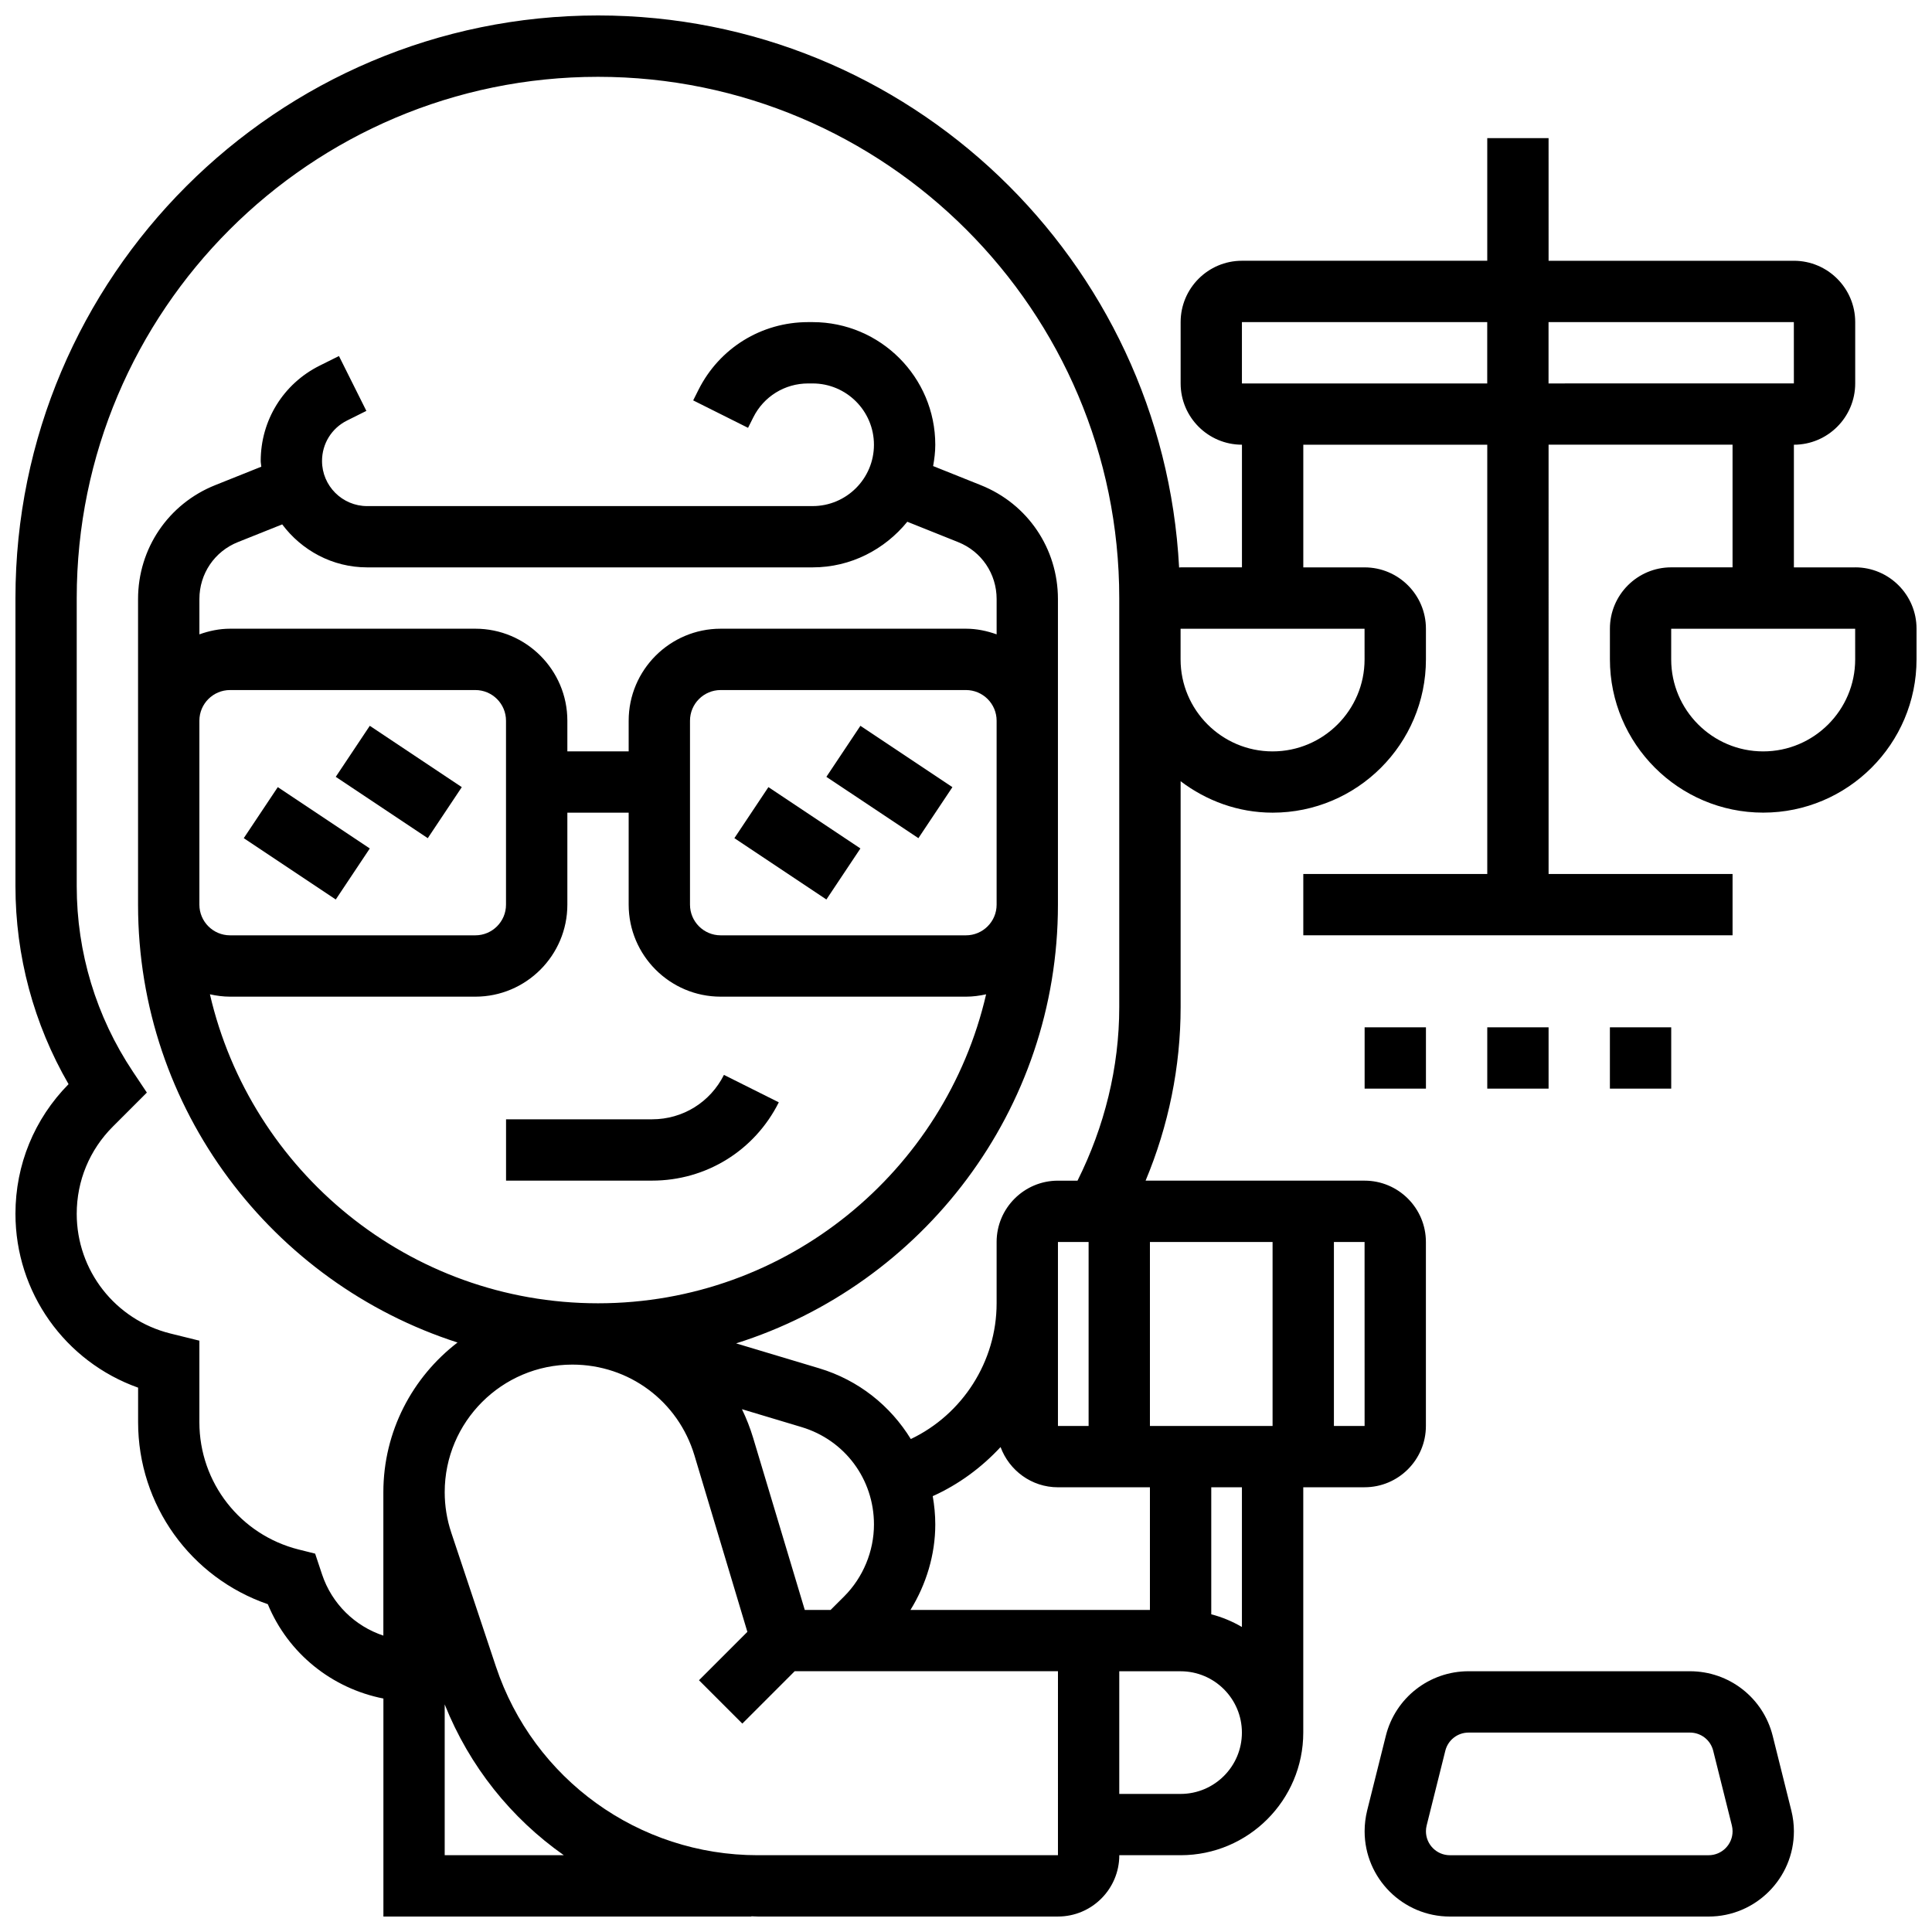 <?xml version="1.0" encoding="UTF-8"?>
<!-- Uploaded to: SVG Repo, www.svgrepo.com, Generator: SVG Repo Mixer Tools -->
<svg width="800px" height="800px" version="1.1" viewBox="144 144 512 512" xmlns="http://www.w3.org/2000/svg">
 <defs>
  <clipPath id="b">
   <path d="m505 586h115v65.902h-115z"/>
  </clipPath>
  <clipPath id="a">
   <path d="m148.09 148.09h503.81v503.81h-503.81z"/>
  </clipPath>
 </defs>
 <path d="m350.39 436.13-14.539-7.273c-3.633 7.258-10.922 11.77-19.031 11.77h-38.711v16.25h38.711c14.301 0 27.164-7.953 33.57-20.746z"/>
 <g clip-path="url(#b)">
  <path d="m613.78 604.01c-2.519-10.074-11.539-17.113-21.934-17.113h-58.66c-10.395 0-19.406 7.035-21.926 17.113l-4.957 19.82c-0.438 1.812-0.664 3.641-0.664 5.477 0 12.457 10.141 22.598 22.598 22.598h68.566c12.457 0 22.598-10.141 22.598-22.598 0-1.836-0.227-3.664-0.676-5.477zm-16.977 31.645h-68.566c-3.504 0-6.348-2.852-6.348-6.348 0-0.512 0.066-1.031 0.188-1.535l4.949-19.812c0.715-2.836 3.242-4.809 6.168-4.809h58.66c2.918 0 5.453 1.973 6.16 4.801l4.949 19.812c0.121 0.512 0.188 1.023 0.188 1.543 0 3.496-2.844 6.348-6.348 6.348z"/>
 </g>
 <g clip-path="url(#a)">
  <path d="m635.65 294.36h-16.25v-32.504c8.965 0 16.25-7.289 16.25-16.25v-16.25c0-8.965-7.289-16.25-16.25-16.25h-65.008l-0.004-32.508h-16.25v32.504h-65.008c-8.965 0-16.25 7.289-16.25 16.25v16.25c0 8.965 7.289 16.25 16.25 16.25v32.504h-16.25c-0.137 0-0.27 0.039-0.406 0.039-4.254-81.359-71.586-146.3-153.99-146.3-85.137 0-154.39 69.258-154.39 154.39v76.344c0 18.535 4.852 36.543 14.074 52.484-9.078 9.207-14.074 21.387-14.074 34.34 0 20.875 13.141 39.199 32.504 46.09v9.141c0 21.957 13.93 41.199 34.371 48.242 5.402 13.074 16.984 22.312 30.637 25.004v57.77h97.512v-0.066c0.559 0.012 1.121 0.066 1.691 0.066h79.566c8.965 0 16.25-7.289 16.25-16.25h16.25c17.926 0 32.504-14.578 32.504-32.504v-65.008h16.25c8.965 0 16.25-7.289 16.25-16.25v-48.754c0-8.965-7.289-16.25-16.25-16.25h-58.035c6.078-14.527 9.285-30.18 9.285-45.977v-59.871c6.812 5.152 15.195 8.328 24.379 8.328 22.402 0 40.629-18.227 40.629-40.629v-8.125c0-8.965-7.289-16.25-16.25-16.25h-16.25v-32.504h48.754v113.76h-48.754v16.25h113.76v-16.25h-48.754l-0.004-113.77h48.754v32.504h-16.25c-8.965 0-16.25 7.289-16.25 16.25v8.125c0 22.402 18.227 40.629 40.629 40.629 22.402 0 40.629-18.227 40.629-40.629v-8.125c0-8.961-7.289-16.25-16.25-16.25zm-373.8 341.29v-39.965c6.566 16.445 17.648 30.188 31.57 39.965zm162.52 0h-79.57c-31.527 0-59.41-20.105-69.379-50.008l-11.832-35.484c-1.152-3.457-1.738-7.062-1.738-10.719 0-18.641 15.172-33.805 33.812-33.805 15.043 0 28.059 9.68 32.383 24.094l14.016 46.73-12.824 12.824 11.488 11.488 13.875-13.879h69.77zm-183.06-341.29h118.05c10.156 0 19.121-4.777 25.086-12.09l13.457 5.387c6.207 2.473 10.215 8.402 10.215 15.082v9.371c-2.551-0.91-5.266-1.496-8.125-1.496h-65.008c-13.441 0-24.379 10.938-24.379 24.379v8.125h-16.25v-8.125c0-13.441-10.938-24.379-24.379-24.379h-65.008c-2.859 0-5.574 0.586-8.125 1.496v-9.371c0-6.68 4.008-12.613 10.215-15.082l11.727-4.688c5.156 6.875 13.289 11.391 22.523 11.391zm158.68 97.512h-65.008c-4.477 0-8.125-3.641-8.125-8.125v-48.754c0-4.484 3.648-8.125 8.125-8.125h65.008c4.477 0 8.125 3.641 8.125 8.125v48.754c0 4.484-3.648 8.125-8.125 8.125zm-203.15-8.125v-48.754c0-4.484 3.648-8.125 8.125-8.125h65.008c4.477 0 8.125 3.641 8.125 8.125v48.754c0 4.484-3.648 8.125-8.125 8.125h-65.004c-4.477 0-8.129-3.641-8.129-8.125zm8.129 24.379h65.008c13.441 0 24.379-10.938 24.379-24.379v-24.379h16.25v24.379c0 13.441 10.938 24.379 24.379 24.379h65.008c1.836 0 3.617-0.242 5.34-0.625-10.828 46.828-52.781 81.883-102.85 81.883-50.074 0-92.027-35.055-102.85-81.883 1.723 0.379 3.504 0.625 5.34 0.625zm162.75 158.93-3.602 3.594h-6.844l-13.676-45.578c-0.797-2.648-1.797-5.191-2.973-7.621l15.766 4.731c11.5 3.441 19.219 13.82 19.219 25.812 0 7.094-2.879 14.043-7.891 19.062zm17.566 3.594c4.18-6.785 6.574-14.629 6.574-22.656 0-2.559-0.25-5.055-0.676-7.5 6.906-3.106 12.945-7.59 17.977-13.008 2.293 6.199 8.215 10.66 15.203 10.66h24.379v32.504zm63.457-48.758v-48.754h32.504v48.754zm-16.25-48.754v48.754h-8.125v-48.754zm24.375 146.27h-16.25v-32.504h16.25c8.965 0 16.25 7.289 16.25 16.25 0.004 8.965-7.285 16.254-16.25 16.254zm16.254-44.238c-2.519-1.473-5.234-2.617-8.125-3.363v-33.656h8.125zm32.512-53.273h-8.133v-48.754h8.125zm-81.27-65.008c-8.965 0-16.25 7.289-16.25 16.25v16.25c0 15.48-9.086 29.465-22.738 35.973-5.394-8.785-13.82-15.609-24.305-18.754l-21.996-6.598c49.383-15.574 85.289-61.785 85.289-116.25v-81.004c0-13.375-8.02-25.223-20.43-30.18l-12.645-5.062c0.328-1.84 0.57-3.707 0.57-5.644 0-17.926-14.578-32.504-32.504-32.504h-1.188c-12.391 0-23.531 6.891-29.074 17.965l-1.391 2.777 14.539 7.273 1.391-2.777c2.769-5.539 8.348-8.984 14.539-8.984h1.184c8.965 0 16.25 7.289 16.25 16.25 0 8.965-7.289 16.25-16.25 16.25l-118.05 0.004c-6.59 0-11.965-5.363-11.965-11.961 0-4.566 2.535-8.664 6.606-10.703l5.144-2.566-7.266-14.539-5.152 2.566c-9.609 4.812-15.582 14.484-15.582 25.242 0 0.52 0.129 1.008 0.156 1.52l-12.223 4.891c-12.418 4.965-20.438 16.812-20.438 30.18v81.008c0 54.223 35.617 100.25 84.664 116.02-11.93 9.164-19.656 23.523-19.656 39.688v37.988c-7.523-2.504-13.645-8.41-16.25-16.234l-1.828-5.492-4.324-1.082c-15.523-3.879-26.355-17.758-26.355-33.75v-21.605l-7.754-1.918c-14.574-3.656-24.75-16.691-24.75-31.707 0-8.727 3.398-16.941 9.574-23.109l9.012-9.012-3.699-5.543c-9.742-14.609-14.887-31.602-14.887-49.16v-76.344c0-76.176 61.969-138.14 138.14-138.14 76.172 0 138.14 61.969 138.14 138.14v108.42c0 15.969-3.926 31.707-11.059 45.969zm81.262-138.14c0 13.441-10.938 24.379-24.379 24.379-13.441 0-24.379-10.938-24.379-24.379v-8.125h48.754zm-32.504-73.133v-16.25h65.008v16.25zm81.258-16.254h65.008l0.008 16.25-65.016 0.004zm81.262 89.387c0 13.441-10.938 24.379-24.379 24.379-13.441 0-24.379-10.938-24.379-24.379v-8.125h48.754z"/>
 </g>
 <path d="m505.64 416.25h16.25v16.25h-16.25z"/>
 <path d="m538.14 416.25h16.25v16.25h-16.25z"/>
 <path d="m570.64 416.25h16.25v16.25h-16.25z"/>
 <path d="m208.6 366.12 9.016-13.523 24.383 16.254-9.016 13.523z"/>
 <path d="m232.98 349.87 9.016-13.523 24.383 16.254-9.016 13.523z"/>
 <path d="m338.62 366.12 9.016-13.523 24.383 16.254-9.016 13.523z"/>
 <path d="m363 349.87 9.016-13.523 24.383 16.254-9.016 13.523z"/>
</svg>